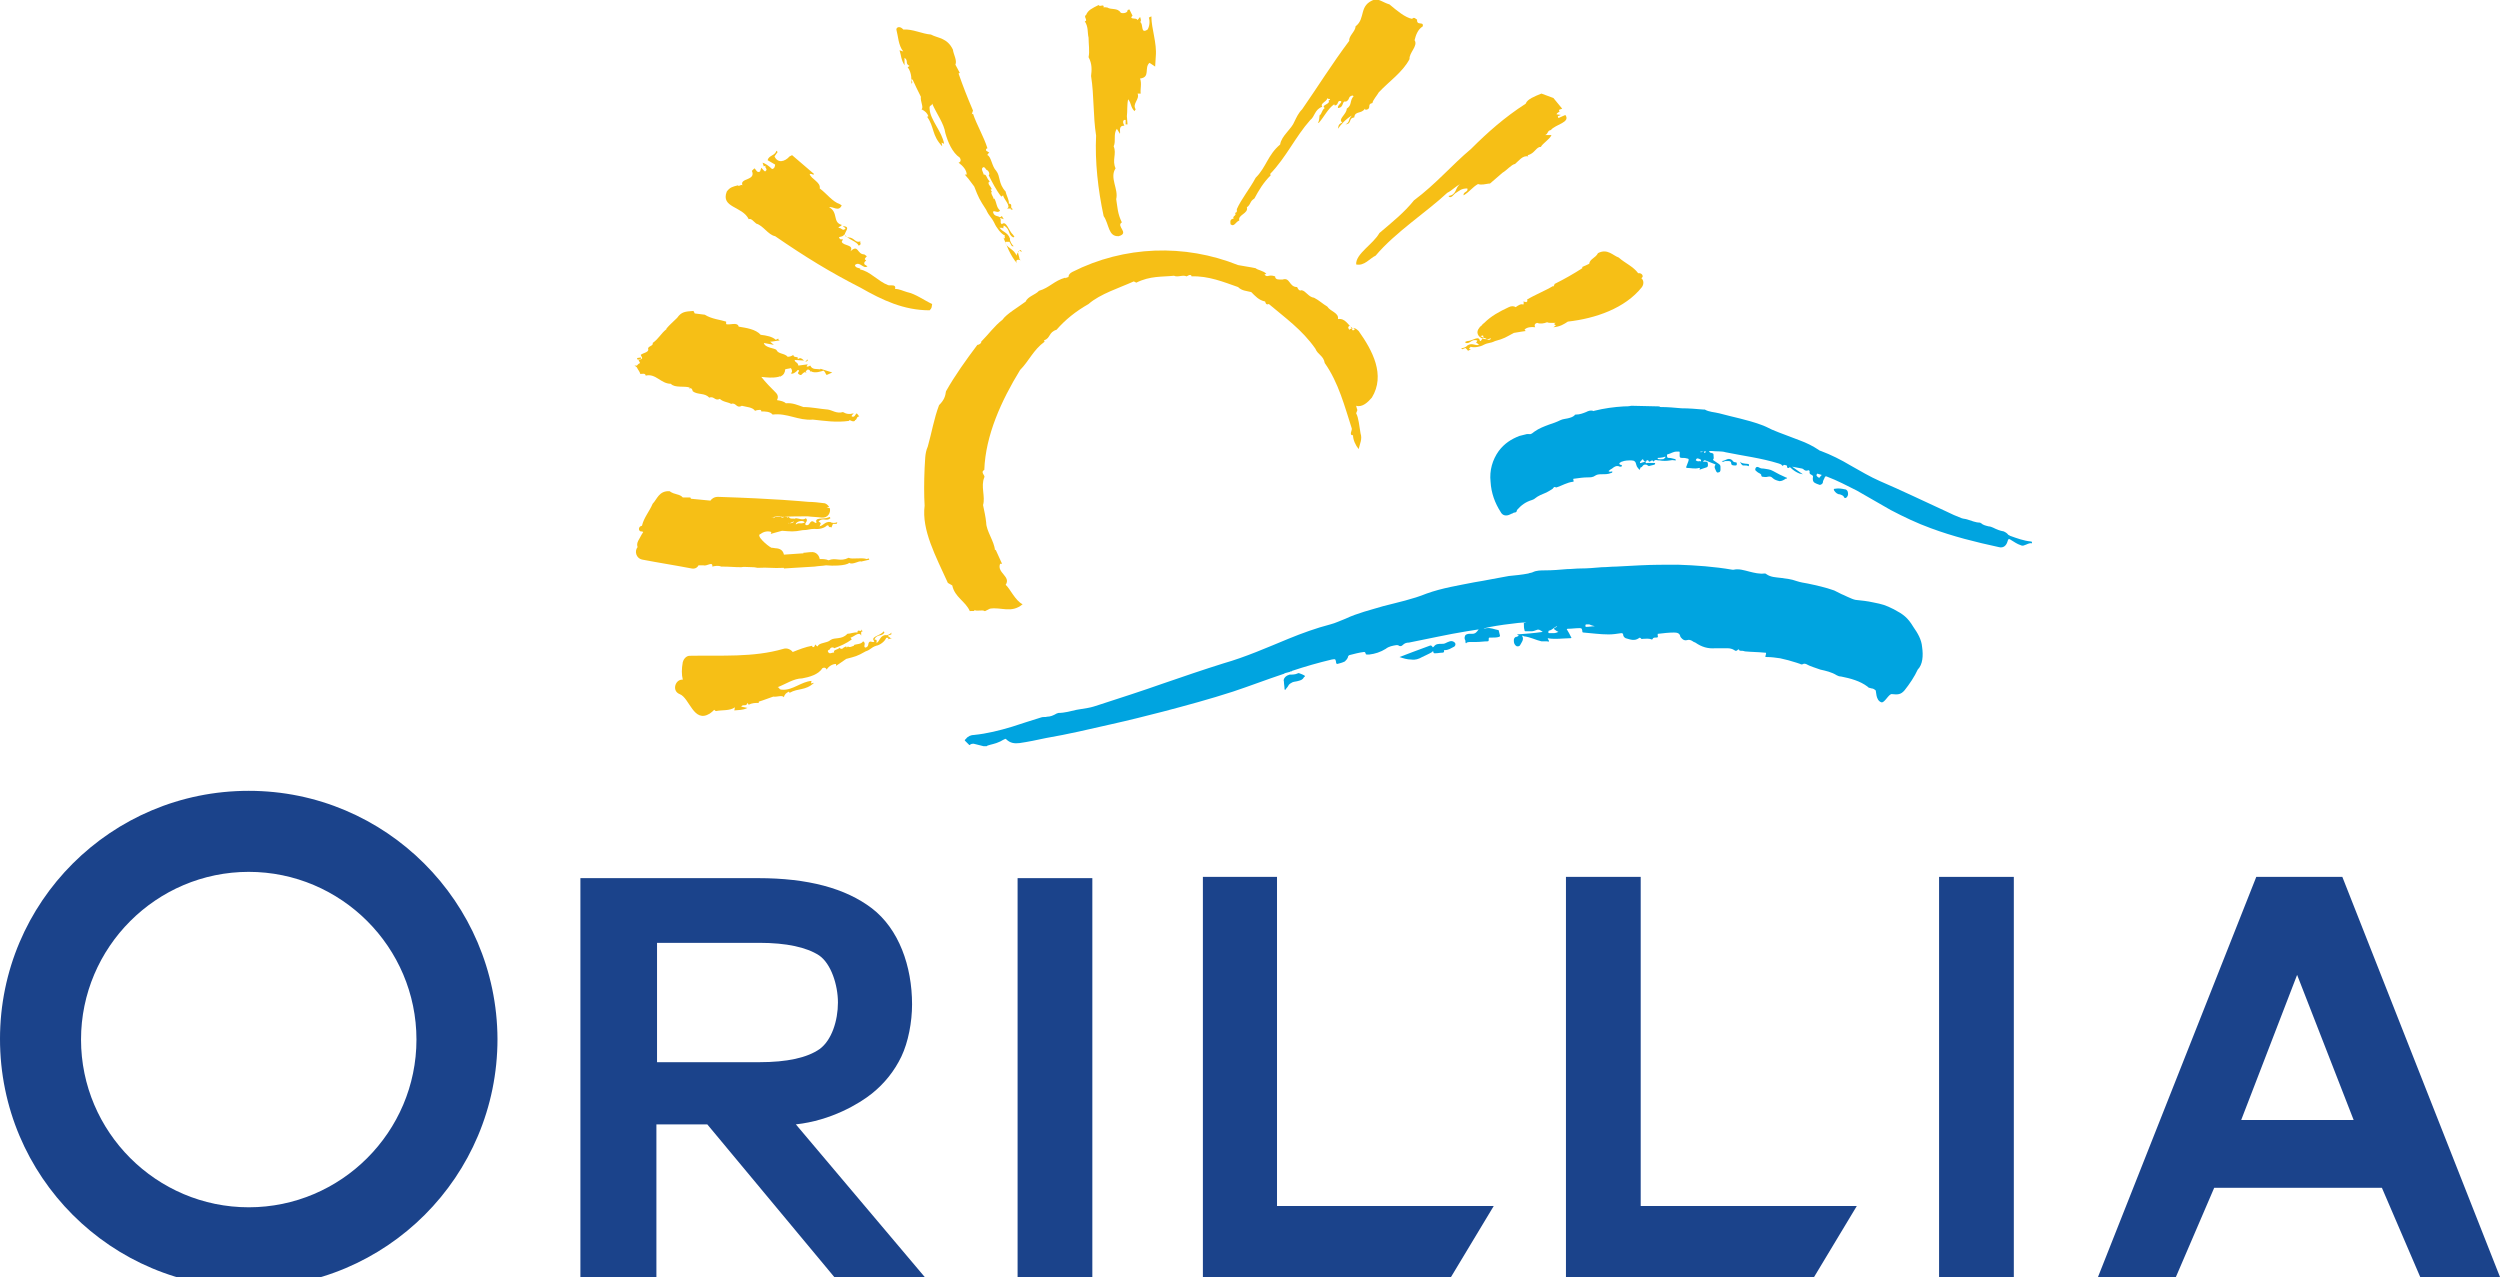 <?xml version="1.0" encoding="utf-8"?>
<!-- Generator: Adobe Illustrator 22.1.0, SVG Export Plug-In . SVG Version: 6.00 Build 0)  -->
<svg version="1.1" id="Master" xmlns="http://www.w3.org/2000/svg" xmlns:xlink="http://www.w3.org/1999/xlink" x="0px" y="0px"
	 width="398px" height="203.3px" viewBox="0 0 398 203.3" style="enable-background:new 0 0 398 203.3;" xml:space="preserve">
<style type="text/css">
	.st0{fill:#1B438B;}
	.st1{fill-rule:evenodd;clip-rule:evenodd;fill:#F6BF16;}
	.st2{fill:#F6BF16;}
	.st3{fill-rule:evenodd;clip-rule:evenodd;fill:#00A4E0;}
</style>
<path class="st0" d="M66.3,165.5c0,14.7-12,26.7-26.7,26.7s-26.7-12-26.7-26.7c0-14.7,12-26.7,26.7-26.7S66.3,150.8,66.3,165.5z
	 M39.6,125.9C17.7,125.9,0,143.6,0,165.4C0,187.3,17.7,205,39.6,205c21.9,0,39.6-17.7,39.6-39.6C79.1,143.6,61.4,125.9,39.6,125.9z"
	/>
<polygon class="st0" points="203.3,139.6 191.5,139.6 191.5,203.3 231,203.3 237.8,192 203.3,192 "/>
<polygon class="st0" points="261.2,139.6 249.3,139.6 249.3,203.3 288.8,203.3 295.6,192 261.2,192 "/>
<rect x="308.7" y="139.6" class="st0" width="11.9" height="63.7"/>
<path class="st0" d="M372.9,139.6h-13.7L334,203.3h12.4l6.1-14.2h26.7l6.1,14.2H398L372.9,139.6z M374.7,178.3h-17.9l8.9-23.1
	L374.7,178.3z"/>
<rect x="162" y="139.8" class="st0" width="11.9" height="63.7"/>
<g>
	<path class="st1" d="M117.5,29.5c0.1,0.3,0.4-0.2,0.7,0c-0.5-1.2,2.2-0.7,1.5-2.3l0.4-0.4c0.3,0.2,0.4,0.8,0.9,0.5l0.2-0.6
		c0.2,0.2,0.4,0.5,0.6,0.6c0.6-0.4-0.2-0.6,0.1-0.9c0,0-0.2,0-0.3,0.1l-0.2-0.6c0.4,0.1,1,0.5,1.5,1c0.4,0,0.5-0.5,0.5-0.7l-1.2-0.7
		c0.2-0.8,1.2-0.7,1.4-1.5l0.2,0.2l-0.5,0.7c0.5,1.1,1.6,0.9,2.4,0l0.4-0.2l3.5,3l-0.1,0.1c-0.2,0-0.3-0.2-0.6-0.1
		c0.2,0.8,1.8,1.3,1.6,2.3c1.1,0.8,2,2.1,3.2,2.5l0.3,0.2c-0.5,1.1-1.4,0.1-2,0.3c1.5,0.8,0.5,2.4,2,2.8c-0.1,0.3-0.5,0.2-0.5,0.5
		c0.5-0.1,0.6,0.6,1.1,0.1c0-0.2-0.3-0.2-0.4-0.4c1.8,0.1-0.8,1.5,0.9,1.8c0.9,0,1.1,1,1.9,0.6c-0.2,0.2,0.3,0.5-0.3,0.7
		c-0.3-0.7-1.6-0.9-2.3-1.8c-0.2,0.6-1.3,0.2-0.6,0.8l0.4,0l-0.2,0.4c0.3,0.7,2,0.4,1.4,1.5c1.3-1.2,1,0.5,2.2,0.5l0.4,0.3
		c-0.1,0.1-0.4,0.4-0.3,0.5l0.2,0.2c-0.4,0.2-0.4,0.6-0.1,0.7l0.3,0.2c-0.7,0.5-1.2-0.9-2-0.2c0.1,0.5,0.6,0.4,0.9,0.6l-0.1,0.1
		c1.5,0.2,2.9,1.9,4.5,2.5c0.4,0.1,1.3-0.2,1.1,0.6c0.7,0,1.2,0.3,1.9,0.5c1.4,0.3,2.7,1.3,4,1.9c-0.1,0.5,0,0.6-0.4,1
		c-4.1,0-7.5-1.6-11-3.6c-4.9-2.5-8.8-4.9-13.6-8.2c-1.1-0.2-1.9-1.7-3-2c-0.4-0.3-0.8-0.9-1.2-0.7c-1-2.1-4.5-1.8-3.5-4.4
		C116.2,29.8,116.7,29.7,117.5,29.5"/>
	<path class="st1" d="M184,9l-0.1,1.6L183,10c-0.9,0.8,0.2,2.3-1.5,2.5c0.3,0.8,0,1.7,0.1,2.4l-0.5,0c0.4,0.9-0.9,1.6-0.3,2.5
		l-0.2,0.3c-0.7-0.8-0.4-1.1-1-1.9c-0.2,0.9-0.1,1.9-0.2,2.7l0.1,1.3c0,0-0.2,0-0.3,0l0-0.7c-0.4-0.1-0.5,0.3-0.3,0.7L179,20
		c-1,0-0.6,0.9-0.7,1.3l-0.5-0.8c-0.6,0.9-0.1,1.9-0.5,2.8c0.5,1.2-0.3,2.2,0.3,3.5c-1,1.5,0.5,3.3,0.1,4.9c0.2,1.2,0.2,2.3,0.9,3.7
		c-1,0.6,1.3,1.7-0.5,2.2c-1.7,0.1-1.5-1.9-2.4-3.2c-0.9-4.2-1.4-8.7-1.2-12.8c-0.5-3.2-0.3-6.3-0.8-9.5c0.1-0.9,0.2-1.9-0.4-3
		c0.2-0.9,0-2.1,0-3.1c-0.2-0.8,0-1.7-0.6-2.6c0.6-0.1-0.3-0.8,0.2-1c0.3-0.8,1-1.1,2-1.6c0.2,0.4,0.9-0.3,0.8,0.4
		c0.1-0.1,0.5,0,0.6,0c0.6,0.4,1.6,0,2.1,0.8c0.2,0.2,1.2,0.1,1.1-0.4l0.3-0.1l0.5,1c-0.1,0.1-0.2,0.2-0.2,0.3c0.2,0.3,0.8,0,1,0.4
		l0.4-0.5c0,0,0.3,0.7,0,0.8c0.6,0.3,0,2,1.2,1.2c0.3-0.5,0.4-1.3,0.2-1.9l0.4-0.2C183.3,4.6,184.2,6.8,184,9z"/>
	<path class="st1" d="M221.2,0.7c1.2,1,2.5,2.1,3.6,2.3c0.4-0.4,0.6,0.1,0.8,0.1c-0.1,1.1,1.1,0.2,0.9,1.1c-0.8,0.5-1.1,1.4-1.3,2.2
		c0.6,0.9-0.9,2-0.8,3c-1.1,2.1-3.2,3.5-4.9,5.3c-0.2,0.4-1,1.3-1,1.7c-1,0.2,0,0.9-1.1,1.1l-0.1-0.2c-0.6,0.9-1.6,0.3-1.7,1.4
		c-1,0.1-0.3,1-1.4,1.1c0.6-0.3,0.5-0.6,0.7-1l0.3-0.4c-0.9,0.5-1.8,1.5-2.2,2.1c0.1-0.4,0-0.7,0.7-1c-0.8-0.5,0.7-1.3,0.7-2.2
		c0.9-0.6,0.4-1.2,1.1-2l-0.2-0.1c-0.8,0.2-0.3,0.7-1.1,1l0.2,0c-0.9-0.3-0.3,0.9-1.4,1c-0.1-0.5,0.7-0.8,0.5-1.1
		c-0.7-0.2-0.3,0.6-1,0.7l-0.1-0.2c-1,0.7-1.6,2-2.4,2.9l-0.2,0.1c0.3-0.5,0.2-1,0.3-1.3c0.3,0,0.3-0.8,0.8-1.1
		c-0.7-0.5,1-0.6,0.6-1.2l0.2-0.1c0.2-0.3-0.3,0-0.4-0.3c0,0.6-1.2,0.8-0.8,1.4c-1.2,0.4-1.2,1.6-1.9,2.1c-2.4,2.7-3.8,5.9-6.4,8.6
		l0.1,0.2c-1.2,1.2-1.9,2.4-2.6,3.7c-0.8,0.5-0.5,0.9-1.2,1.4c0.3,1-1.5,1.2-1.2,2.1c-0.6,0.2-0.8,1.1-1.4,0.6
		c0-0.3-0.2-0.8,0.5-0.9c-0.3-0.4,0.6-0.5,0.2-0.9c0.4-0.1,0.3-0.3,0.3-0.6c0.7-1.6,2.1-3.3,3-5c1.7-1.7,1.9-3.6,3.9-5.3
		c0.2-1.4,1.8-2.4,2.3-3.7c0.3-0.6,0.6-1.3,1.2-1.9c2.5-3.6,4.8-7.3,7.5-10.9c-0.1-0.8,1-1.5,1-2.3c1.7-1.3,0.4-3.4,3.1-4.3
		C219.7-0.1,220.2,0.4,221.2,0.7"/>
	<path class="st1" d="M247.3,15.6l1.4,1.7c-0.1,0.1-0.6,0.1-0.5,0.3l0.1,0.1c-0.1,0.2-0.4,0.2-0.5,0.5l0.7,0.1l-0.5,0.2l0.1,0.3
		l1.1-0.5c0.9,1.2-1.6,1.5-2.3,2.4c-0.6,0.1-0.4,0.6-0.9,0.8l1,0c-0.3,0.7-1.4,1.3-1.7,1.9c-0.7-0.1-1,1.1-2.1,1.3l0.1,0.2
		c-0.9-0.2-1.5,0.7-2.1,1.2c-0.6,0.1-1.3,1-2,1.4l-2.2,1.9l0.2-0.2c-0.8,0.1-1.3,0.3-1.9,0.1c-0.9,0.5-1.4,1.3-2.3,1.8
		c-0.1-0.6,0.8-0.5,0.6-1.1c-1,0-1.3,0.4-1.8,0.7c-0.3,0.1-0.8,1.1-1.2,0.5c1.4-0.2,1-1.4,1.9-1.9c-0.7,0.3-1.3,1-2.1,1.4
		c-3.2,3-8.3,6.3-11.4,10c-0.9,0.4-1.8,1.7-3.1,1.4c-0.1-1.7,2.7-3.2,3.7-5c2-1.7,4-3.3,5.5-5.2c3.5-2.6,6-5.6,9.1-8.2
		c2.6-2.6,5.3-5,8.7-7.2c0.2-0.7,1.5-1.2,2.5-1.6L247.3,15.6"/>
	<path class="st1" d="M152.1,10.3l0.7,1.3l-0.2,0.1c0.7,2,1.4,3.8,2.3,5.9l-0.2,0.6l0.2-0.1c0.6,1.8,1.7,3.6,2.3,5.5
		c-0.1,0.1-0.3,0-0.2,0.4l0.5,0.3c-0.1,0.1-0.3,0.2-0.3,0.4c0.6,0.2,0.7,1.8,1.4,2.5c0.7,0.9,0.3,2,1.5,3.3c0.1,0.6,0.6,1.4,0.5,1.9
		c0.8,0.1,0,0.7,0.7,0.9l-0.4,0.1c0,0,0.1-0.1,0-0.2l-0.6,0c0.8-0.3-0.6-1.6-0.6-2.1l-0.3,0.2c-0.8-1-1.5-2.4-2-3.4
		c0.2-0.1,0.1-0.7-0.4-0.9c-0.1-0.2-0.3-0.4-0.4-0.4c-0.6,0.2,0,0.9,0,1.2c0.5-0.1,0.4,0.6,1,1.1c-0.3,0-0.3,0.4,0,0.7l0.3,0.5
		l-0.2,0.1l0.2,0.3c-0.3,0.2,0.3,0.9,0.3,1.2l0.1-0.1c0.4,0.7,0.3,1.4,0.9,1.9c-0.3,0.6-1.1-0.2-1.1,0.3c0.2,0.7,0.7,0.5,1.1,0.8
		l0.3-0.2l0.3,0.5l-0.6-0.2c0.3,0.5-0.1,0.7,0.3,1c0.7-0.7,1.1,1.1,1.8,1.7l0.2,0.3l-0.2,0.1c-0.9-0.5-0.4-1.3-1.5-1.9l-0.1,0.5
		c-0.2-0.3-0.3,0-0.6-0.2c0.5,0.8,1.3,0.7,1.7,1.8c-0.1,0.3,0.3,1,0.6,1.2l-0.3,0l-0.4-0.7l-0.6,0c-0.2,0.8,1.5,1.2,1.7,2.2
		c0.1-0.3,0.3-0.6,0.5-0.8l0.2-0.1l0.2,0.3c-1.1-0.6-0.4,0.7-0.4,1.1l0.2,0.3c-0.1-0.2-1-0.3-0.6,0.4c-1-1.1-1.7-2.9-2.2-4.2
		l0.1,0.2c0.4,0.2,0-0.2,0.2-0.4c-0.6-0.2-1.4-1.3-1.7-2c-0.5-1-0.8-1-1.3-2.1c-1.1-1.7-1.2-1.9-1.9-3.7l-0.9-1.2l-0.6-0.7l0.3,0
		c0-0.7-0.6-1.4-1.3-1.9c0.4-0.1,0.4-0.5,0.2-0.8c-1.2-0.8-1.9-2.5-2.3-3.9c-0.2-1.5-1.4-3.1-2.1-4.7c-0.1,0.5-0.5,0.1-0.4,0.9
		c0.1,1.7,2,3.6,2.3,5.5l-0.4-0.2l0.1,0.6c-1.7-1.8-1.2-3-2.4-4.7l0.2-0.1c-0.2-0.5-0.5-0.8-1.1-1.1c0.4-0.3-0.2-1.2-0.1-2
		c-0.5-1-0.9-1.8-1.3-2.7c-0.5-0.3,0.2,0.5-0.2,0.6c0-0.4,0.1-1.7-0.6-2.6l0.3-0.2c-0.8-0.4-0.1-0.8-0.8-1.3l0,1.2
		c-0.6-1-0.5-1.5-0.8-2.4l0.6,0.2c-0.8-1-0.8-2.4-1.1-3.5c0-0.4,0.6-0.6,1.1,0c1.5-0.1,3,0.7,4.4,0.8c1.1,0.6,2.6,0.5,3.5,2.4
		C151.8,8.7,152.4,9.6,152.1,10.3"/>
	<path class="st1" d="M216.3,52.7c-0.3-0.3-0.6-0.5-0.9-0.5c0.1,0.1,0.2,0.1,0.3,0.2c-0.4,0.4-0.4,0.1-0.5-0.1
		c-0.1,0-0.3,0.1-0.4,0.2c-0.1-0.2-0.3-0.4,0-0.6c0.1-0.1,0.2,0,0.3,0.3c0,0,0.1,0.1,0.1,0.1c0.1,0,0.1,0,0.2,0
		c-0.8-0.5-1.2-1.7-2.4-1.5c0.2-1-1.2-1.2-1.7-2c-0.7-0.4-1.3-1-2.1-1.4c-0.9-0.1-1.3-1.1-2-1.2c-0.4,0.2-0.6-0.3-0.7-0.5
		c-1.3,0-1.1-1.6-2.3-1.2c-0.5,0-1.2,0.1-1.2-0.5c-1.1-0.4-1.2,0.3-1.7-0.3l0.3-0.1c-0.4-0.5-1.4-0.6-1.7-0.9
		c-0.9-0.2-1.8-0.3-2.8-0.5c-8.5-3.4-18.1-3.1-26.4,1.1c-0.4,0.2-0.6,0.5-0.6,0.8c-0.2,0.1-0.4,0.1-0.5,0.2l0-0.1
		c-1.8,0.5-2.5,1.6-4.2,2.1c-0.5,0.6-1.8,0.9-2.1,1.7c-1.2,0.9-3.1,2-3.7,2.9c-1.3,1-2.2,2.3-3.4,3.5c0.1,0.2-0.3,0.5-0.6,0.5
		c-1.8,2.4-3.6,4.9-5,7.4c-0.1,0.8-0.3,1.4-1.1,2.2c-0.8,2.1-1.2,4.5-1.8,6.6c-0.5,1.1-0.4,2.3-0.5,3.4c-0.1,2.2-0.1,4.4,0,6
		c-0.5,3.9,1.8,8.1,3.7,12.3l0.7,0.4c0.4,1.9,2.1,2.5,2.8,4.1c0.3-0.1,0.9,0.1,0.7-0.2c0.5,0.3,1.2-0.1,1.7,0.2l0.8-0.4
		c1.8-0.3,3.4,0.8,5.2-0.7c-1.2-0.6-2-2.5-2.7-3.1c0.9-1.3-1.4-1.9-0.9-3.3c0.1-0.1,0.1-0.1,0.2,0l0.1-0.1l-1-2.2l-0.1,0.1
		c-0.1-1.4-1.4-3.1-1.4-4.4c-0.1-1-0.3-1.8-0.5-2.8c0.4-1.3-0.4-3,0.2-4.4c0.2-0.3-0.7-0.8,0-1.2c0.2-5.5,2.7-11,5.7-15.9
		c1.4-1.4,2.1-3.2,3.9-4.5l-0.1-0.2c1.1-0.4,0.7-1.3,2-1.7c1.4-1.6,3-2.9,5.1-4.1c1.8-1.6,5-2.6,7.2-3.6l0.4,0.2
		c2.2-1.1,4.1-0.9,6-1.1c0.6,0.3,1.4-0.2,2,0.1l0.4-0.2c0.3-0.1,0.4,0.1,0.4,0.2c2.7-0.1,5.1,0.9,7.4,1.7c0.6,0.6,1.3,0.6,2.1,0.8
		c0.6,0.6,1.2,1.3,2.2,1.5c0.1,0.2,0.1,0.6,0.6,0.4c2.6,2.2,5.3,4.1,7.4,7.1c0.4,1,1.3,1.1,1.5,2.3c2.2,3.1,3.2,7,4.3,10.4
		c0.1,0.3-0.5,1.1,0.2,1.1c0,0.7,0.4,1.6,0.9,2.2c0.2-0.9,0.6-1.6,0.3-2.5c-0.2-1.1-0.3-2.5-0.7-3.2c0.1-0.4,0.3-0.4,0.1-0.8
		l-0.1-0.4c1,0.3,1.9-0.6,2.5-1.3C220.6,59.7,218.5,55.8,216.3,52.7z"/>
	<path class="st2" d="M136.8,66.3c-0.5,0-0.3,0.5-0.7,0.6l0,0.1c-0.4,0.3-1-0.4-0.9,0c-2.1,0.3-3.9,0-5.8-0.2
		c-2.3,0.2-4.1-1.1-6.4-0.8c-0.4-0.5-1.2-0.5-1.8-0.5c0-0.4-0.4-0.2-0.7-0.2l-0.3,0.1c-0.4-0.6-1.4-0.6-2.1-0.8
		c-0.9,0.5-0.9-0.6-1.7-0.3c-0.5-0.3-1.3-0.3-1.8-0.8c-0.8,0.4-0.9-0.5-1.7-0.2c-0.7-0.8-1.8-0.4-2.6-1c-0.1-0.2-0.1-0.5-0.4-0.5
		l-0.2,0.1c0,0,0.1-0.1,0.1-0.2c-0.8-0.3-2.4,0.1-3-0.6c-1.6,0-2.4-1.7-4-1.3c-0.1-0.5-0.6-0.2-0.9-0.3c0-0.3-0.4-0.7-0.5-1v0
		c-0.1-0.1-0.2-0.2-0.4-0.3c0.1,0,0.2,0,0.4,0c0.1-0.1,0.2-0.3,0.5-0.4l-0.3-0.6l-0.2,0.1l0.1-0.1l-0.1-0.2c0.2,0,0.5-0.1,0.6-0.1
		l0.1,0.2l-0.5,0.1c0.1,0.1,0.8,0,0.6-0.3l-0.2-0.4c0.3-0.3,1.3-0.4,1.2-0.9c-0.2-0.5,0.9-0.5,0.7-1c1-0.7,1.3-1.5,2.2-2.2l0-0.1
		c0.5-0.6,1.1-1.1,1.7-1.7c0.7-1,1.3-1,2.6-1.1l0.2,0.4l1.6,0.2c1.1,0.7,2.5,0.8,3.4,1.1l0,0.4c0.6,0.2,1.8-0.4,2,0.4
		c1.2,0.2,2.7,0.4,3.5,1.3c0.9,0.1,1.9,0.3,2.4,0.8l0.4-0.2c0,0.3,0.2,0.3,0.4,0.3c-0.6,0-1.2,0.2-1.7,0.2l0.6,0.5l-1.6-0.3
		c0.2,0.8,1.7,0.8,2,1.1c0.3,0.7,1.3,0.5,1.8,1.1c0.3,0,0.6-0.1,0.9-0.3c0,0.4,0.5,0.3,0.7,0.4l0,0.3c0.8-0.7,1.1,1,1.5,0l0.1,0.2
		c-0.3,0.3-0.5,0.1-0.6,0l-1.5-0.1c0.1,0.5,0.5,0.3,0.6,0.9l1.5-0.2l-0.2,0.3c0.2,0.2,0.5-0.1,0.6-0.1c0.3,0.7,1,0.5,1.6,0.6l0-0.1
		l1.9,0.6l-0.9,0.4c-0.2-0.2-0.2-0.5-0.5-0.7c-0.3,0.1-1.4,0.5-2,0.1c0,0-0.1,0.1-0.1,0.1c0-0.1,0-0.3-0.4-0.4
		c-0.1,0.2-0.4,0.2-0.3,0.4l0.1,0.2c0-0.1-0.2,0-0.2-0.2c-0.7,0.3-0.5,0.7-1,0.4c-0.5-0.3,0.4-0.6-0.2-0.7c-0.2,0.3-0.9,0.8-1.1,0.5
		c0.3-0.1,0.2-0.6,0-0.8c-0.3,0.1-0.6,0.1-0.9,0.2c0,0.4-0.2,0.9-0.7,1.1l-0.1,0.1l0-0.1c-0.1,0-0.2,0.1-0.3,0.1
		c-0.9,0.2-1.8,0.1-2.7,0c0.7,0.9,1.5,1.7,2.3,2.5c0.4,0.4,0.4,0.8,0.2,1.2c0.6,0.1,1.1,0.2,1.4,0.5c1.1-0.1,1.9,0.3,2.8,0.6
		c1.3,0,2.6,0.3,3.9,0.4c0.7,0.1,1.4,0.7,2.4,0.4c0.5,0.3,1,0.4,1.7,0.2c0,0.1-0.4,0.3-0.3,0.5c0.5,0.2,0.5-0.3,0.8-0.5L136.8,66.3z
		"/>
	<path class="st2" d="M261.4,45.7c-2.7,3.4-7.4,5-11.8,5.5c-0.6,0.4-1.2,0.8-2.3,0.9l0.4-0.3l-0.3-0.2c0.1-0.1,0.2-0.2,0.3-0.2
		c-0.2,0-0.5,0-0.8,0c-0.2,0-0.4,0-0.6-0.1c-0.5,0.2-1.1,0.3-1.6,0.1c-0.3,0.1-0.5,0.3-0.3,0.7c-0.6-0.1-1.4,0-1.7,0.4l0.2,0.2
		l-0.7,0.1L241,53c-1.3,0.7-1.5,0.9-3,1.3c-0.8,0.4-1,0.2-1.8,0.6c-0.5,0.3-1.5,0.5-2.1,0.3c0,0.2-0.4,0.2-0.1,0.4l0.2,0
		c-0.2,0.1-0.4,0.2-0.6,0.3c0,0,0.1-0.1,0.1-0.1l-0.4-0.4l-0.5,0.2l-0.2-0.2c0.3,0.1,0.9-0.2,1-0.4c0.8-0.5,1.2,0.1,1.9-0.1
		c-0.3-0.1-0.2-0.3-0.5-0.3l0.2-0.4c-1-0.3-1.1,0.6-1.9,0.4l0-0.2l0.3-0.1c0.8,0,1.9-1,2,0c0.3,0,0.2-0.3,0.5-0.4
		c0.2,0.1,0.4,0.1,0.6,0.1c0.2,0.1,0.3,0.2,0.6,0c0-0.1,0-0.2,0-0.2c-0.2,0.2-0.4,0.2-0.6,0.2c-0.1-0.1-0.3-0.2-0.5-0.2l-0.1-0.4
		l-0.4,0.1l0.5,0.3c-0.1,0-0.1,0-0.2,0.1c-0.7-0.3-1.1-1-0.5-1.7c0.1-0.2,0.3-0.3,0.4-0.4c0.1-0.2,0.3-0.3,0.4-0.4
		c1.1-1.1,2.4-1.8,3.9-2.5c0.4-0.2,0.8-0.2,1.1,0c0.4-0.3,0.9-0.6,1.2-0.4c0.1-0.1,0.1-0.4,0-0.5l0.5,0.1c0.3-0.2,0.1-0.3,0.1-0.4
		c1.3-0.8,2.9-1.4,4.2-2.2l0,0.2l0.2-0.5c1.6-0.8,3-1.6,4.4-2.5l0-0.2l1.1-0.5c0.1-0.8,1-0.9,1.4-1.7c1.5-0.8,2.4,0.4,3.3,0.7
		c1,0.9,2.3,1.4,3.1,2.5c0.6-0.1,0.9,0.5,0.6,0.7c0,0-0.1,0.1-0.1,0.1C261.6,44.5,261.8,45.1,261.4,45.7z"/>
	<path class="st2" d="M141.3,101.2l0.6-0.2l0-0.3c-0.2,0.3-0.7,0.5-1,0.4c-0.9,0.2-0.8,1-1.4,1.3c0.2-0.3-0.1-0.4,0.1-0.5l-0.4-0.1
		c0.4-0.9,1.2-0.4,1.6-1.1l-0.1-0.2l-0.2,0.2c-0.5,0.5-2,0.7-1.3,1.4c-0.2,0.3-0.5-0.1-0.8,0.1c-0.3,0.3,0,0.7-0.6,0.9
		c-0.5-0.1,0.2-0.7-0.4-1c-0.3,0.5-1,0.4-1.5,0.6l0.1,0.1c-0.2,0-0.8,0.4-1,0.1l-0.2,0.2l-0.1-0.2l-0.4,0.2c-0.2,0.3-0.6,0.2-0.6,0
		c-0.4,0.4-1.1,0.3-0.9,0.8c-0.3-0.1-0.8,0.4-1-0.2c-0.1-0.1,0.2-0.3,0.3-0.3c0.1-0.4,0.6-0.4,0.7-0.2c0.9-0.3,2-0.8,2.8-1.4
		l-0.2-0.3c0.4,0,1.4-1.1,1.7-0.3l0-0.6c0.1-0.1,0.2,0,0.2,0l-0.1-0.4c-0.1,0.6-0.7-0.2-0.7,0.5c-0.5-0.1-1.1,0.2-1.6,0.2
		c-0.9,1-2,0.5-2.7,1c-0.5,0.5-1.9,0.4-2,1c-0.2,0-0.3-0.2-0.4-0.3l-0.2,0.4c-0.3,0.1-0.3-0.1-0.3-0.2c-1.1,0.2-2.1,0.6-3.1,1
		c-0.3-0.4-0.9-0.7-1.5-0.5c-4.8,1.4-9.9,1-14.9,1.1c-0.6,0-1,0.6-1.1,1c-0.2,1.1-0.2,2,0,2.8c-1.2-0.1-1.8,1.8-0.5,2.3
		c1.6,0.6,2.2,4.7,4.8,3.1c0.3-0.2,0.5-0.4,0.7-0.6c0.1,0.1,0.2,0.2,0.3,0.2c0.9-0.2,2.2,0,3-0.6l-0.1,0.5c0.8-0.1,1.3,0,2.1-0.4
		l-1-0.2c0.3-0.5,0.8,0.1,1-0.6l0.2,0.3c0.5-0.3,1.1-0.3,1.6-0.3c0,0,0-0.1,0-0.2c0.7-0.2,1.4-0.5,2.3-0.8c0.6,0.1,1.4-0.3,1.7,0.1
		c0.1-0.5,0.4-0.7,0.8-0.9l0.1,0.2c1.4-0.8,2.5-0.3,3.9-1.6l-0.5,0.1l0.1-0.4c-1.6,0.1-3,1.5-4.6,1.4c-0.7,0-0.4-0.3-0.8-0.4
		c1.3-0.5,2.6-1.4,3.9-1.4c1.1-0.2,2.6-0.6,3.2-1.6c0.3-0.2,0.6-0.1,0.7,0.2c0.3-0.5,0.9-0.9,1.5-0.9l0,0.3l0.6-0.4l1-0.7
		c1.5-0.4,1.7-0.4,3.1-1.2c0.9-0.3,0.8-0.6,1.7-0.9c0.6-0.1,1.4-0.7,1.6-1.3c0.1,0.2,0.4-0.2,0.3,0.2l-0.1,0.1
		c0.2-0.1,0.5-0.1,0.7-0.2c0,0-0.1,0-0.2,0L141.3,101.2z"/>
	<path class="st1" d="M121.1,85c0.5-0.4,1.2-0.5,1.7-0.3l-0.1,0.3l0.7-0.2l1.1-0.3c1.5,0.1,1.7,0.2,3.3-0.1c0.9,0,1-0.2,1.9-0.2
		c0.6,0.1,1.6-0.1,2-0.6c0.1,0.2,0.5,0,0.2,0.3l-0.1,0c0.2,0,0.5,0,0.7,0.1c0,0-0.1,0-0.1-0.1l0.2-0.5l0.6,0l0.1-0.3
		c-0.2,0.2-0.9,0.2-1.1,0c-0.9-0.1-1.1,0.6-1.8,0.7c0.3-0.2,0.1-0.4,0.3-0.5l-0.4-0.3c0.8-0.7,1.2,0.1,1.9-0.5l-0.1-0.2l-0.3,0.1
		c-0.7,0.3-2.2-0.1-1.8,0.8c-0.3,0.2-0.4-0.3-0.8-0.2c-0.4,0.2-0.3,0.7-0.9,0.6c-0.4-0.3,0.5-0.6,0-1.1c-0.5,0.4-1.1,0-1.7,0l0,0.1
		c-0.2-0.1-0.9,0.1-1-0.3l-0.3,0.1l-0.1-0.2l-0.4,0.1c-0.2,0.2-0.5,0.1-0.5-0.1c-0.4,0-0.7,0-1.1,0.1c0,0,0,0.1,0,0.2
		c-0.1-0.1-0.4-0.1-0.6-0.1c0.2,0,0.4,0,0.7,0c0.1-0.2,0.6,0,1.1-0.2c0,0.1,0,0.1,0,0.1c1.4-0.1,2.8-0.1,4.2-0.1
		c0.7,0.1,1.5,0.1,2.2,0.2c1,0.1,1.5-0.8,1.3-1.5l-0.5-0.1l0.4-0.1c-0.2-0.3-0.5-0.6-0.9-0.6c-0.8-0.1-1.6-0.2-2.4-0.2
		c-1.2-0.1-5.1-0.5-14.4-0.8c-0.6,0-1,0.3-1.2,0.6c-1-0.1-2-0.2-3.1-0.3l-0.1-0.2l-1.2,0c-0.5-0.6-1.3-0.4-2.1-1
		c-1.7-0.1-2,1.3-2.7,2c-0.5,1.2-1.4,2.2-1.7,3.5c-0.6,0.1-0.6,0.8-0.2,0.9c0.1,0,0.3,0,0.4,0.1c-0.4,0.6-0.6,1.1-0.8,1.4
		c-0.2,0.4-0.2,0.7-0.1,1c-0.5,0.6-0.3,1.8,0.8,2c2.6,0.5,5.2,0.9,7.8,1.4c0.5,0.1,0.9-0.1,1.1-0.5c0.3,0,0.5,0,0.8,0
		c0.5,0.2,1.5-0.7,1.4,0.2c0.4-0.1,1-0.2,1.4,0c1.5,0,2,0.1,3.2,0.1c0.3-0.1,1.2,0,1.9,0h0c0.3,0,0.6,0.1,0.7,0.1
		c1.8-0.1,2.3,0.1,4.2,0l0,0.1c1.6-0.1,3.3-0.2,4.9-0.3c0.6-0.1,1.2-0.1,1.8-0.2c0.9,0.1,3.2,0.1,3.7-0.4c0.5,0.4,1.6-0.4,1.9-0.2
		l1.3-0.3l-0.1-0.2l-0.3,0.1c-1-0.3-2.3,0.1-2.9-0.2c-1.4,0.7-2-0.1-3.2,0.4c-0.4-0.2-0.9-0.2-1.4-0.2c-0.1-0.6-0.6-1.2-1.4-1.1
		c-0.4,0-0.8,0.1-1.2,0.1h0l0,0.1l-0.2,0h0c-1,0.1-1.9,0.1-2.9,0.2c-0.1-0.5-0.4-0.9-1.1-1c-0.3,0-0.6-0.1-0.9-0.1
		C122.2,86.9,120.2,85.2,121.1,85z M128.1,83.2c-0.8,0.3-0.8-0.1-1.4,0.3C126.6,83,128,82.7,128.1,83.2z M125.5,83.2
		c0,0.1,0.2,0.1,0.2,0.1l0.7-0.3c-0.1,0.3-0.5,0.3-0.8,0.3l-0.1,0l0-0.1L125.5,83.2z"/>
</g>
<g>
	<path class="st3" d="M306,103c-0.1-1.2-0.7-2.2-1.4-3.2c-0.9-1.5-1.6-2-3.1-2.8c-1.4-0.7-1.8-0.8-3.3-1.1c-0.9-0.2-1.8-0.3-2.8-0.4
		c-0.6-0.1-2.1-0.9-2.2-0.9c-0.4-0.2-0.8-0.4-1.2-0.6c-1.4-0.5-2.8-0.8-4.2-1.1c-0.6-0.1-1.2-0.2-1.8-0.4c-0.8-0.3-1.7-0.4-2.5-0.5
		c-0.8-0.1-1.6-0.1-2.3-0.6c-0.1-0.1-0.2-0.1-0.3-0.1c-0.8,0.1-1.6-0.1-2.4-0.3c-0.8-0.2-1.7-0.5-2.5-0.3c-0.1,0-0.1,0-0.2,0
		c-2.9-0.5-5.8-0.7-8.7-0.8c-2,0-4,0-6,0.1c-1.3,0.1-2.5,0.1-3.8,0.2c-0.8,0-1.5,0.1-2.3,0.1c-1.1,0.1-2.3,0.2-3.4,0.2
		c-0.7,0-1.4,0.1-2.1,0.1c-1.2,0.1-2.3,0.2-3.5,0.2c-0.7,0-1.4,0-2,0.3c-0.2,0.1-0.5,0.1-0.7,0.2c-1,0.2-2.1,0.3-3.1,0.4
		c-1.8,0.3-3.6,0.7-5.5,1c-2.5,0.5-5.1,0.9-7.6,1.8c-2.2,0.9-4.6,1.4-6.9,2c-2,0.6-4.1,1.1-6,2c-0.8,0.3-1.6,0.7-2.4,0.9
		c-2.3,0.6-4.5,1.4-6.7,2.3c-3.4,1.4-6.8,2.9-10.3,3.9c-3.2,1-6.4,2.1-9.6,3.2c-3.4,1.2-6.8,2.3-10.2,3.4c-0.6,0.2-1.2,0.4-1.8,0.5
		c-0.6,0.1-1.2,0.2-1.8,0.3c-0.9,0.2-1.9,0.5-2.9,0.5c-0.1,0-0.2,0.1-0.3,0.1c-0.5,0.3-1,0.5-1.5,0.5c-0.3,0.1-0.6,0-0.9,0.1
		c-1.6,0.5-3.2,1-4.7,1.5c-2,0.6-4,1.1-6,1.3c-0.5,0-1,0.2-1.3,0.6c-0.1,0.1-0.1,0.1-0.2,0.2l0,0.1c0.2,0.2,0.4,0.4,0.6,0.6
		c0.1,0.1,0.2,0.2,0.3,0c0.2-0.1,0.4-0.1,0.5-0.1c0.5,0.1,1.1,0.3,1.6,0.4h0.4c0.1,0,0.1,0,0.2-0.1c0.6-0.2,1.3-0.3,1.9-0.6
		c0.3-0.1,0.5-0.3,0.8-0.4c0.1-0.1,0.2-0.1,0.3,0c0.6,0.6,1.3,0.7,2.1,0.6c1.4-0.2,2.8-0.5,4.2-0.8c3.5-0.6,6.9-1.4,10.4-2.2
		c2.7-0.6,5.5-1.3,8.2-2c3.8-1,7.5-2,11.2-3.2c2.7-0.9,5.3-1.9,8-2.8c0,0,0,0,0,0c0,0,0.1,0,0.2-0.1c0.2-0.1,0.4-0.1,0.7-0.2
		c0.1,0,0.1,0,0.2-0.1c0,0,0,0,0,0c0,0,0,0,0,0c0,0,0,0,0,0c0,0,0,0,0.1,0c0,0,0,0,0,0c0.1,0,0.1,0,0.2-0.1c2.1-0.7,4.2-1.3,6.3-1.8
		c0.6-0.1,0.6-0.1,0.7,0.4c0,0,0,0,0,0.1c0,0.1,0.1,0.2,0.2,0.2c0.4-0.1,0.8-0.2,1.2-0.4c0.2-0.2,0.4-0.4,0.5-0.7
		c0-0.2,0.1-0.2,0.2-0.3c0.8-0.2,1.5-0.4,2.3-0.5c0.2,0,0.2,0,0.3,0.2c0,0.2,0.1,0.2,0.3,0.2c0.1,0,0.2,0,0.3,0
		c0.9-0.1,1.8-0.4,2.6-0.9c0.5-0.4,1.1-0.5,1.7-0.6c0.2,0,0.3,0,0.4,0.1c0.2,0.1,0.4,0.1,0.6-0.1c0.3-0.3,0.6-0.4,1-0.4
		c3.1-0.6,6.1-1.3,9.2-1.8c0.6-0.1,1.2-0.2,1.9-0.3c-0.3,0.4-0.5,0.7-1,0.7c-0.2,0-0.3,0-0.5,0c-0.2,0-0.5,0.1-0.6,0.2
		c-0.1,0.2-0.2,0.4-0.1,0.7c0.1,0.1,0.1,0.3,0.1,0.4c0,0.2,0.1,0.3,0.2,0.1c0.2-0.1,0.5-0.1,0.7-0.1c0.3,0,0.6,0,0.9,0
		c0.6,0,1.1-0.1,1.7-0.1c0.2,0,0.2-0.1,0.2-0.3c0-0.3,0-0.3,0.3-0.3c0.1,0,0.2,0,0.3,0c0.3,0,0.7,0,1-0.1c0.1,0,0.2-0.1,0.2-0.2
		c-0.1-0.3-0.1-0.5-0.2-0.8c0-0.1-0.1-0.1-0.1-0.1c-0.6-0.1-1.2-0.4-1.8-0.3c-0.2,0-0.3,0.1-0.5,0.1c0.2-0.3,6.1-1.1,6.8-1
		c-0.2,0.1-0.5,0-0.4,0.3c0,0.3,0,0.6,0.1,0.9c0,0.1,0,0.2,0.2,0.2c0.3,0,0.6,0,0.9,0c0.3,0,0.5-0.1,0.8-0.2c0.4-0.2,0.7,0.1,1,0.3
		c-1.4,0.2-2.7,0.3-4.1,0.4c0.1,0.1,0.2,0.1,0.3,0.2c-0.2,0.1-0.3,0.2-0.5,0.2c-0.2,0.1-0.3,0.3-0.3,0.5c0,0.2,0,0.4,0.1,0.6
		c0.1,0.2,0.2,0.3,0.4,0.4c0.2,0,0.4,0,0.5-0.2c0.2-0.4,0.7-0.9,0.3-1.5c0.1,0,0.2,0,0.3,0.1c1,0.1,1.9,0.6,2.8,0.8c0,0,0.1,0,0.1,0
		c0,0,0,0,0,0c0,0,0,0,0,0c0.2,0,0.4,0,0.6,0c0.1,0,0.2,0,0.2,0c0.1,0,0.2,0.1,0.3,0c0-0.2-0.2-0.3-0.2-0.5c0.5,0.1,0.9,0.1,1.3,0.1
		c0.8,0,1.6-0.1,2.3-0.1c0.2,0,0.2-0.1,0.1-0.2c-0.2-0.4-0.4-0.8-0.6-1.1c-0.1-0.1-0.1-0.2,0.1-0.2c0.6,0,1.2-0.1,1.8-0.1
		c0.4,0,0.4,0,0.5,0.4c0,0.2,0,0.3,0.2,0.3c1.3,0.1,2.6,0.3,4,0.3c0.7,0,1.3-0.1,2-0.2c0.2,0,0.2,0,0.3,0.2c0,0.3,0.2,0.5,0.4,0.6
		c0.7,0.2,1.4,0.5,2.1,0c0.1-0.1,0.2-0.1,0.3,0c0.1,0.2,0.3,0.1,0.4,0.1c0.4,0,0.9-0.1,1.3,0.1c0.1,0,0.2,0,0.2-0.1
		c0.1-0.2,0.3-0.2,0.5-0.2c0.3,0,0.4,0,0.3-0.4c0-0.2,0-0.2,0.1-0.2c0.8-0.1,1.7-0.2,2.5-0.2c0.5,0,0.9,0.1,1,0.6
		c0,0.1,0.2,0.3,0.3,0.4c0.2,0.2,0.5,0.3,0.8,0.2c0.3-0.1,0.6,0,0.9,0.2c0.1,0.1,0.2,0.1,0.4,0.2c1,0.7,2,1,3.2,0.9
		c0.6,0,1.2,0,1.9,0c0.4,0,0.8,0.1,1.1,0.3c0.2,0.2,0.4,0.1,0.5,0c0.1-0.1,0.2-0.2,0.3,0c0,0.1,0.1,0.1,0.2,0.1c0.2,0,0.4,0,0.7,0.1
		c1,0.1,2.1,0.1,3.1,0.2c0.3,0,0.3,0,0.2,0.4c-0.1,0.3-0.1,0.3,0.2,0.3c0.7,0,1.4,0.1,2.1,0.2c0.9,0.2,1.7,0.4,2.6,0.7
		c0.2,0.1,0.4,0.1,0.6,0.2c0.1,0.1,0.3,0.1,0.5,0c0.1-0.1,0.2,0,0.4,0c0.7,0.4,1.5,0.6,2.3,0.9c0.9,0.2,1.8,0.4,2.6,0.9
		c0.2,0.1,0.4,0.2,0.7,0.2c1.5,0.3,3,0.7,4.2,1.6c0.1,0.1,0.2,0.2,0.3,0.2c0.6,0.2,0.5,0,1,0.4c0.1,0.1,0,1.6,0.9,1.9
		c0.5,0.2,1.2-1.4,1.7-1.3c0.9,0.1,1.4,0.1,2-0.6c0.8-1,1.6-2.2,2.1-3.3C306.1,105.8,306.2,104.4,306,103z M247.3,100.8
		c-0.2,0-0.4,0-0.6,0c-0.1,0-0.2,0-0.2-0.1c0-0.1,0-0.3,0.1-0.3c0.5-0.1,0.8-0.5,1.2-0.7c0,0,0,0,0.1,0c-0.1,0.1-0.2,0.2-0.3,0.2
		c-0.1,0.1-0.2,0.1-0.2,0.2c0,0.1,0.1,0.1,0.2,0.2c0.1,0.1,0.3,0.2,0.5,0.3C247.9,100.7,247.6,100.8,247.3,100.8z M253.9,99.7
		c-0.5,0-0.9,0.1-1.4,0.1c-0.1,0-0.1-0.1-0.1-0.2c0-0.1,0-0.2,0.2-0.2c0.1,0,0.2,0,0.4,0C253.2,99.5,253.5,99.6,253.9,99.7
		C253.9,99.7,253.9,99.7,253.9,99.7z M207.6,107.5c-0.2-0.1-0.4-0.2-0.7-0.3c-0.1,0-0.2-0.1-0.3,0c-0.4,0.2-0.9,0.2-1.3,0.2
		c-0.3,0.1-0.5,0.2-0.6,0.3c0,0-0.1,0.1-0.1,0.1c0,0,0,0,0,0c-0.2,0.2-0.3,0.5-0.2,0.7c0,0.4,0.1,0.8,0.1,1.2c0,0.1,0,0.1,0.1,0.1
		c0.1,0,0.1,0,0.1-0.1c0.2-0.2,0.4-0.5,0.5-0.7c0.2-0.2,0.4-0.3,0.6-0.4c0.3-0.1,0.6-0.1,0.9-0.2c0.4-0.1,0.7-0.2,0.9-0.6
		C207.8,107.7,207.8,107.6,207.6,107.5z"/>
	<path class="st3" d="M222.8,104.6c0.7-0.3,1.4-0.5,2.1-0.8c0.9-0.3,1.8-0.7,2.7-1c0.2-0.1,0.3,0,0.4,0.1c0.1,0.2,0.1,0.2,0.3,0
		c0.3-0.4,0.7-0.4,1.2-0.4c0.2,0,0.4,0,0.6-0.1c0.2-0.1,0.4-0.2,0.7-0.3c0.3-0.1,0.6,0,0.8,0.2c0.2,0.2,0.1,0.6-0.2,0.7
		c-0.4,0.2-0.8,0.5-1.4,0.5c-0.2,0-0.1,0.1-0.1,0.2c0,0.1-0.1,0.2-0.2,0.2c-0.4,0-0.8,0.1-1.2,0.1c-0.2,0-0.3,0-0.3-0.2
		c0-0.2-0.2-0.1-0.2,0c-0.5,0.3-1,0.5-1.6,0.8c-0.5,0.3-1.1,0.5-1.7,0.4C224,105,223.4,104.8,222.8,104.6z"/>
</g>
<g>
	<path class="st3" d="M323.3,86.2c-1.1-0.1-2.2-0.5-3.3-0.9c-0.1-0.1-0.3-0.1-0.4-0.3c-0.2-0.2-0.4-0.3-0.6-0.4
		c-0.6-0.1-1.1-0.3-1.7-0.6c-0.2-0.1-0.5-0.2-0.7-0.2c-0.4-0.1-0.9-0.2-1.2-0.5c-0.1,0-0.1-0.1-0.2-0.1c-0.7,0-1.3-0.3-2-0.5
		c-0.3-0.1-0.6-0.1-0.9-0.2c-0.8-0.3-1.7-0.7-2.5-1.1c-3.5-1.6-7-3.3-10.5-4.8c-1.6-0.7-3.1-1.6-4.7-2.5c-1.5-0.9-3.1-1.7-4.7-2.3
		c-0.1,0-0.3-0.1-0.4-0.2c-0.9-0.6-1.9-1.1-3-1.5c-1.5-0.6-3-1.1-4.4-1.7c-0.6-0.3-1.2-0.6-1.8-0.8c-2.2-0.8-4.4-1.2-6.6-1.8
		c-0.8-0.2-1.6-0.2-2.3-0.6c0,0-0.1,0-0.2,0c-1.2-0.1-2.3-0.2-3.5-0.2c-1.1-0.1-2.2-0.2-3.3-0.2c-0.1,0-0.2,0-0.2-0.1l-4.5-0.1
		c-0.4,0.1-0.8,0.1-1.2,0.1c-1.6,0.1-3.1,0.3-4.7,0.7c-0.1,0-0.2,0.1-0.2,0c-0.4-0.1-0.7,0-1.1,0.2c-0.5,0.2-1,0.4-1.6,0.4
		c-0.1,0-0.2,0-0.2,0.1c-0.3,0.3-0.7,0.4-1.1,0.5c-0.4,0.1-0.8,0.1-1.2,0.3c-0.6,0.3-1.2,0.5-1.8,0.7c-0.8,0.3-1.6,0.6-2.3,1.1
		c-0.3,0.2-0.5,0.5-0.9,0.4c-0.1,0-0.2,0-0.3,0c-0.4,0.1-0.8,0.2-1.2,0.3c-1.3,0.5-2.4,1.2-3.3,2.4c-1,1.4-1.5,3.1-1.3,4.9
		c0.1,1.8,0.7,3.4,1.6,4.8c0.3,0.6,0.9,0.7,1.5,0.4c0.1,0,0.1-0.1,0.2-0.1c0.2,0,0.3-0.2,0.5-0.2c0.2,0,0.4-0.1,0.4-0.4c0,0,0,0,0,0
		c0.7-0.8,1.4-1.3,2.4-1.6c0.2-0.1,0.3-0.1,0.4-0.2c0.6-0.5,1.2-0.7,1.9-1c0.4-0.2,0.7-0.4,1-0.6c0.1-0.1,0.2-0.4,0.5-0.2
		c0,0,0.1,0,0.1,0c0.9-0.3,1.7-0.8,2.6-0.9c0.1,0,0.2-0.1,0.1-0.2c-0.1-0.3,0-0.3,0.2-0.3c0.7-0.1,1.4-0.2,2.1-0.2
		c0.4,0,0.8,0,1.2-0.3c0.3-0.2,0.7-0.2,1.1-0.2c0.5,0,0.9,0,1.4-0.2c0.1,0,0.2-0.1,0.2-0.2c-0.1-0.1-0.2,0-0.3,0
		c-0.1,0-0.3,0-0.3-0.1c0-0.1,0.2-0.1,0.2-0.2c0.2-0.1,0.5-0.3,0.6-0.4c0.3-0.2,0.6-0.3,1-0.1c0,0,0.1,0,0.1,0c0.1,0,0.2,0,0.2-0.2
		c0-0.1-0.2-0.1-0.2-0.1c-0.1,0-0.2-0.1-0.2-0.2c0-0.1,0.2-0.2,0.2-0.2c0.1-0.1,0.2-0.1,0.2-0.1c0.5-0.2,1-0.2,1.5-0.2
		c0.5,0,0.7,0.2,0.8,0.7c0.1,0.4,0.2,0.4,0.5,0.8c0.1,0,0.1-0.3,0.2-0.4c0.2,0,0.2-0.1,0.3-0.2c0.2-0.3,0.6-0.3,0.8-0.1
		c0.1,0,0.1,0.1,0.2,0.1c0.3-0.1,0.5-0.1,0.8-0.2c0.1,0,0.2-0.1,0.2-0.2c0-0.1-0.1-0.1-0.2-0.1c-0.3,0-0.7,0-1,0
		c-0.1,0-0.2,0.1-0.3,0c-0.1-0.1,0.1-0.2,0.1-0.3c-0.2,0.1-0.3,0.1-0.5,0.2c-0.2,0-0.4,0.2-0.5,0.1c-0.1-0.2,0.2-0.3,0.3-0.5
		c0.1-0.1,0.2-0.1,0.2,0c0.2,0.4,0.4,0.2,0.6,0.1c0.1,0,0.2-0.1,0.2,0c0.1,0.3,0.3,0.2,0.4,0.1c0.2-0.1,0.3-0.2,0.4,0.1
		c0.3-0.3,0.3-0.3,0.8-0.2c0.1,0,0.1,0,0.2,0c0.5,0.1,1.1,0.1,1.7,0c0.5-0.1,0.4,0,0.9,0c0-0.1-0.1-0.2-0.1-0.2
		c-0.5-0.1-0.6-0.2-1.1-0.2c-0.1,0-0.2-0.1-0.2-0.2c0-0.1-0.1-0.4,0.2-0.4c0.4-0.1,0.8-0.4,1.3-0.4c0.6,0,0.5-0.1,0.5,0.5
		c0,0.1,0,0.1,0,0.2c0,0.2,0.1,0.3,0.3,0.3c0.3,0,0.6,0,0.9,0.1c0.2,0,0.3,0.1,0.2,0.4c-0.1,0.3-0.2,0.5-0.3,0.8
		c-0.1,0.2-0.1,0.3,0.1,0.3c0.6,0,1.2,0.2,1.9,0c0.1,0,0.2,0,0.1,0.1c-0.1,0.2,0,0.2,0.2,0.1c0.3-0.1,0.6-0.2,0.9-0.3
		c0.2-0.1,0.2-0.2,0.2-0.4c0-0.2,0-0.5-0.3-0.5c-0.2,0-0.3,0-0.5,0c0.1-0.1,0.2-0.3,0.4-0.2c0.5,0.2,1,0.4,1.5,0.6
		c0.1,0,0.1,0.1,0.1,0.1c-0.3,0.4,0,0.7,0.1,1c0.1,0.2,0.2,0.3,0.4,0.2c0.2,0,0.3-0.2,0.3-0.4c0-0.2,0-0.3,0-0.5
		c0-0.2-0.1-0.3-0.2-0.4c-0.3-0.2-0.6-0.4-0.9-0.6c0,0-0.1-0.1-0.1-0.1c0.2-0.2,0.1-0.4,0.1-0.6c0-0.4,0-0.4-0.4-0.5
		c-0.1,0-0.1,0-0.2-0.1c0,0-0.1,0-0.1-0.1c0-0.1,0.1-0.1,0.1-0.1c0.1,0,0.2,0,0.3,0c0.7,0.1,1.6,0,2.2,0.2c2.9,0.6,5.6,0.9,8.5,1.8
		c0.2,0.1,0.4,0.1,0.5,0.3c0.1,0.1,0.1,0.1,0.2,0c0.1-0.2,0.4,0,0.5,0c0.1,0,0.1,0.1,0.1,0.2c0,0.1,0,0.1,0.1,0.2c0.1,0,0.1,0,0.2,0
		c0.1-0.2,0.2-0.1,0.3,0c0.4,0.4,0.9,0.7,1.4,0.9c0.2,0,0.3,0.1,0.5,0.1c-0.6-0.4-1.1-0.8-1.7-1.2c0.5,0.1,1.1,0.2,1.6,0.3
		c0.1,0,0.1,0.1,0.2,0.1c0.2,0.2,0.4,0.3,0.7,0.2c0.1-0.1,0.3,0,0.3,0.2c-0.1,0.3,0.1,0.4,0.3,0.5c0.2,0.1,0.3,0.2,0.2,0.5
		c0,0.3,0,0.5,0.2,0.7c0.3,0.2,0.6,0.3,0.9,0.4c0.2,0,0.5-0.2,0.5-0.4c0-0.3,0.2-0.5,0.3-0.8c0.1-0.2,0.2-0.2,0.4-0.1
		c1.6,0.6,3.1,1.4,4.7,2.2c1.8,1,3.6,2.1,5.4,3.1c2.1,1.1,4.2,2.1,6.4,2.9c3.5,1.3,7.1,2.2,10.8,3c0.7,0.2,1.2-0.2,1.4-0.9
		c0.1-0.4,0.2-0.5,0.6-0.2c0.5,0.3,0.9,0.6,1.5,0.8c0.2,0.1,0.4,0.1,0.6,0c0.4-0.1,0.7-0.4,1.2-0.3
		C323.5,86.2,323.4,86.2,323.3,86.2z M264.8,73.1c0,0-0.9,0.1-0.9-0.1c0,0,0-0.4,0-0.4c0,0,0,0.3,0,0.3c0,0,0.7,0,1.2-0.2
		C265.3,72.8,264.8,73.1,264.8,73.1z M270.8,73.4c0,0.1-0.1,0.1-0.1,0c-0.2,0-0.4,0.1-0.5,0c-0.1-0.1-0.3,0-0.2-0.2
		c0-0.1,0.2-0.3,0.3-0.2c0.2,0,0.3,0.1,0.5,0.2C270.8,73.1,270.8,73.3,270.8,73.4z M270.8,72c-0.1,0-0.1-0.1-0.1-0.1
		c0,0,0.5,0,0.5,0C271.1,71.9,270.8,72,270.8,72z M271.4,72.1c-0.1,0.1-0.1-0.1-0.1-0.2c0-0.1,0.3,0,0.3,0
		C271.7,71.9,271.5,72,271.4,72.1z M289.7,76c-0.1,0.2-0.5-0.2-0.5-0.3c-0.1,0,0.1-0.3,0.1-0.3c0,0,0.7,0.2,0.7,0.2
		C290.1,75.6,289.8,75.8,289.7,76z"/>
	<path class="st3" d="M283.3,76.6c-0.4-0.1-0.8-0.2-1.1-0.5c-0.2-0.2-0.4-0.3-0.8-0.2c-0.3,0.1-0.6,0-0.8,0c-0.1,0-0.2-0.1-0.2-0.2
		c0-0.2-0.1-0.2-0.2-0.3c-0.2-0.1-0.4-0.2-0.6-0.4c-0.2-0.1-0.2-0.3-0.1-0.5c0.1-0.2,0.3-0.2,0.5-0.1c0.3,0.2,0.6,0.2,0.8,0.2
		c0.5,0.1,1,0.1,1.5,0.4c0.7,0.4,1.3,0.7,2,1c0.1,0,0.2,0.1,0.2,0.1c0,0.1-0.1,0.1-0.2,0.1C284,76.4,283.7,76.6,283.3,76.6z"/>
	<path class="st3" d="M293.6,79.2c-0.1-0.3-0.4-0.4-0.7-0.5c-0.4,0-0.7-0.3-0.9-0.6c-0.1-0.2-0.1-0.3,0.2-0.3c0.5-0.1,1,0,1.5,0.1
		c0.3,0,0.5,0.3,0.5,0.6C294.3,79,293.8,79.5,293.6,79.2z"/>
	<path class="st3" d="M274.1,73.4c0.3,0,0.6-0.2,0.9-0.3c0.3-0.1,0.6,0,0.8,0.2c0.1,0.2,0.3,0.3,0.5,0.3c0.2,0,0.2,0.1,0.2,0.3
		c0,0.2-0.1,0.2-0.3,0.2c-0.3,0-0.6,0-0.6-0.4c0-0.2-0.2-0.3-0.4-0.3c-0.2,0-0.4,0-0.6,0C274.5,73.5,274.3,73.6,274.1,73.4z"/>
	<path class="st3" d="M277,73.5c0,0,0.3,0.7,0.6,0.6c0.3,0,0.6,0,0.7,0.1c0.1,0.1,0.2-0.2,0.1-0.3C278.4,73.8,277.3,73.9,277,73.5z"
		/>
</g>
<path class="st0" d="M138.8,174.1c2-1.6,3.6-3.6,4.7-5.9c1.1-2.3,1.7-5.5,1.7-8.3c0-6.1-2.1-12-6.4-15.3c-4.2-3.2-10.2-4.8-18.1-4.8
	H92.4v63.7h12.1v-24.5h8.1l20.3,24.4l14.4,0L126.7,179C132.3,178.4,136.8,175.7,138.8,174.1z M104.6,150.1h16.3c4.3,0,7.5,0.7,9.5,2
	c1.9,1.3,3,4.7,3,7.5c0,2.9-1,6-2.9,7.4c-2,1.4-5.2,2.1-9.6,2.1h-16.3V150.1z"/>
</svg>
